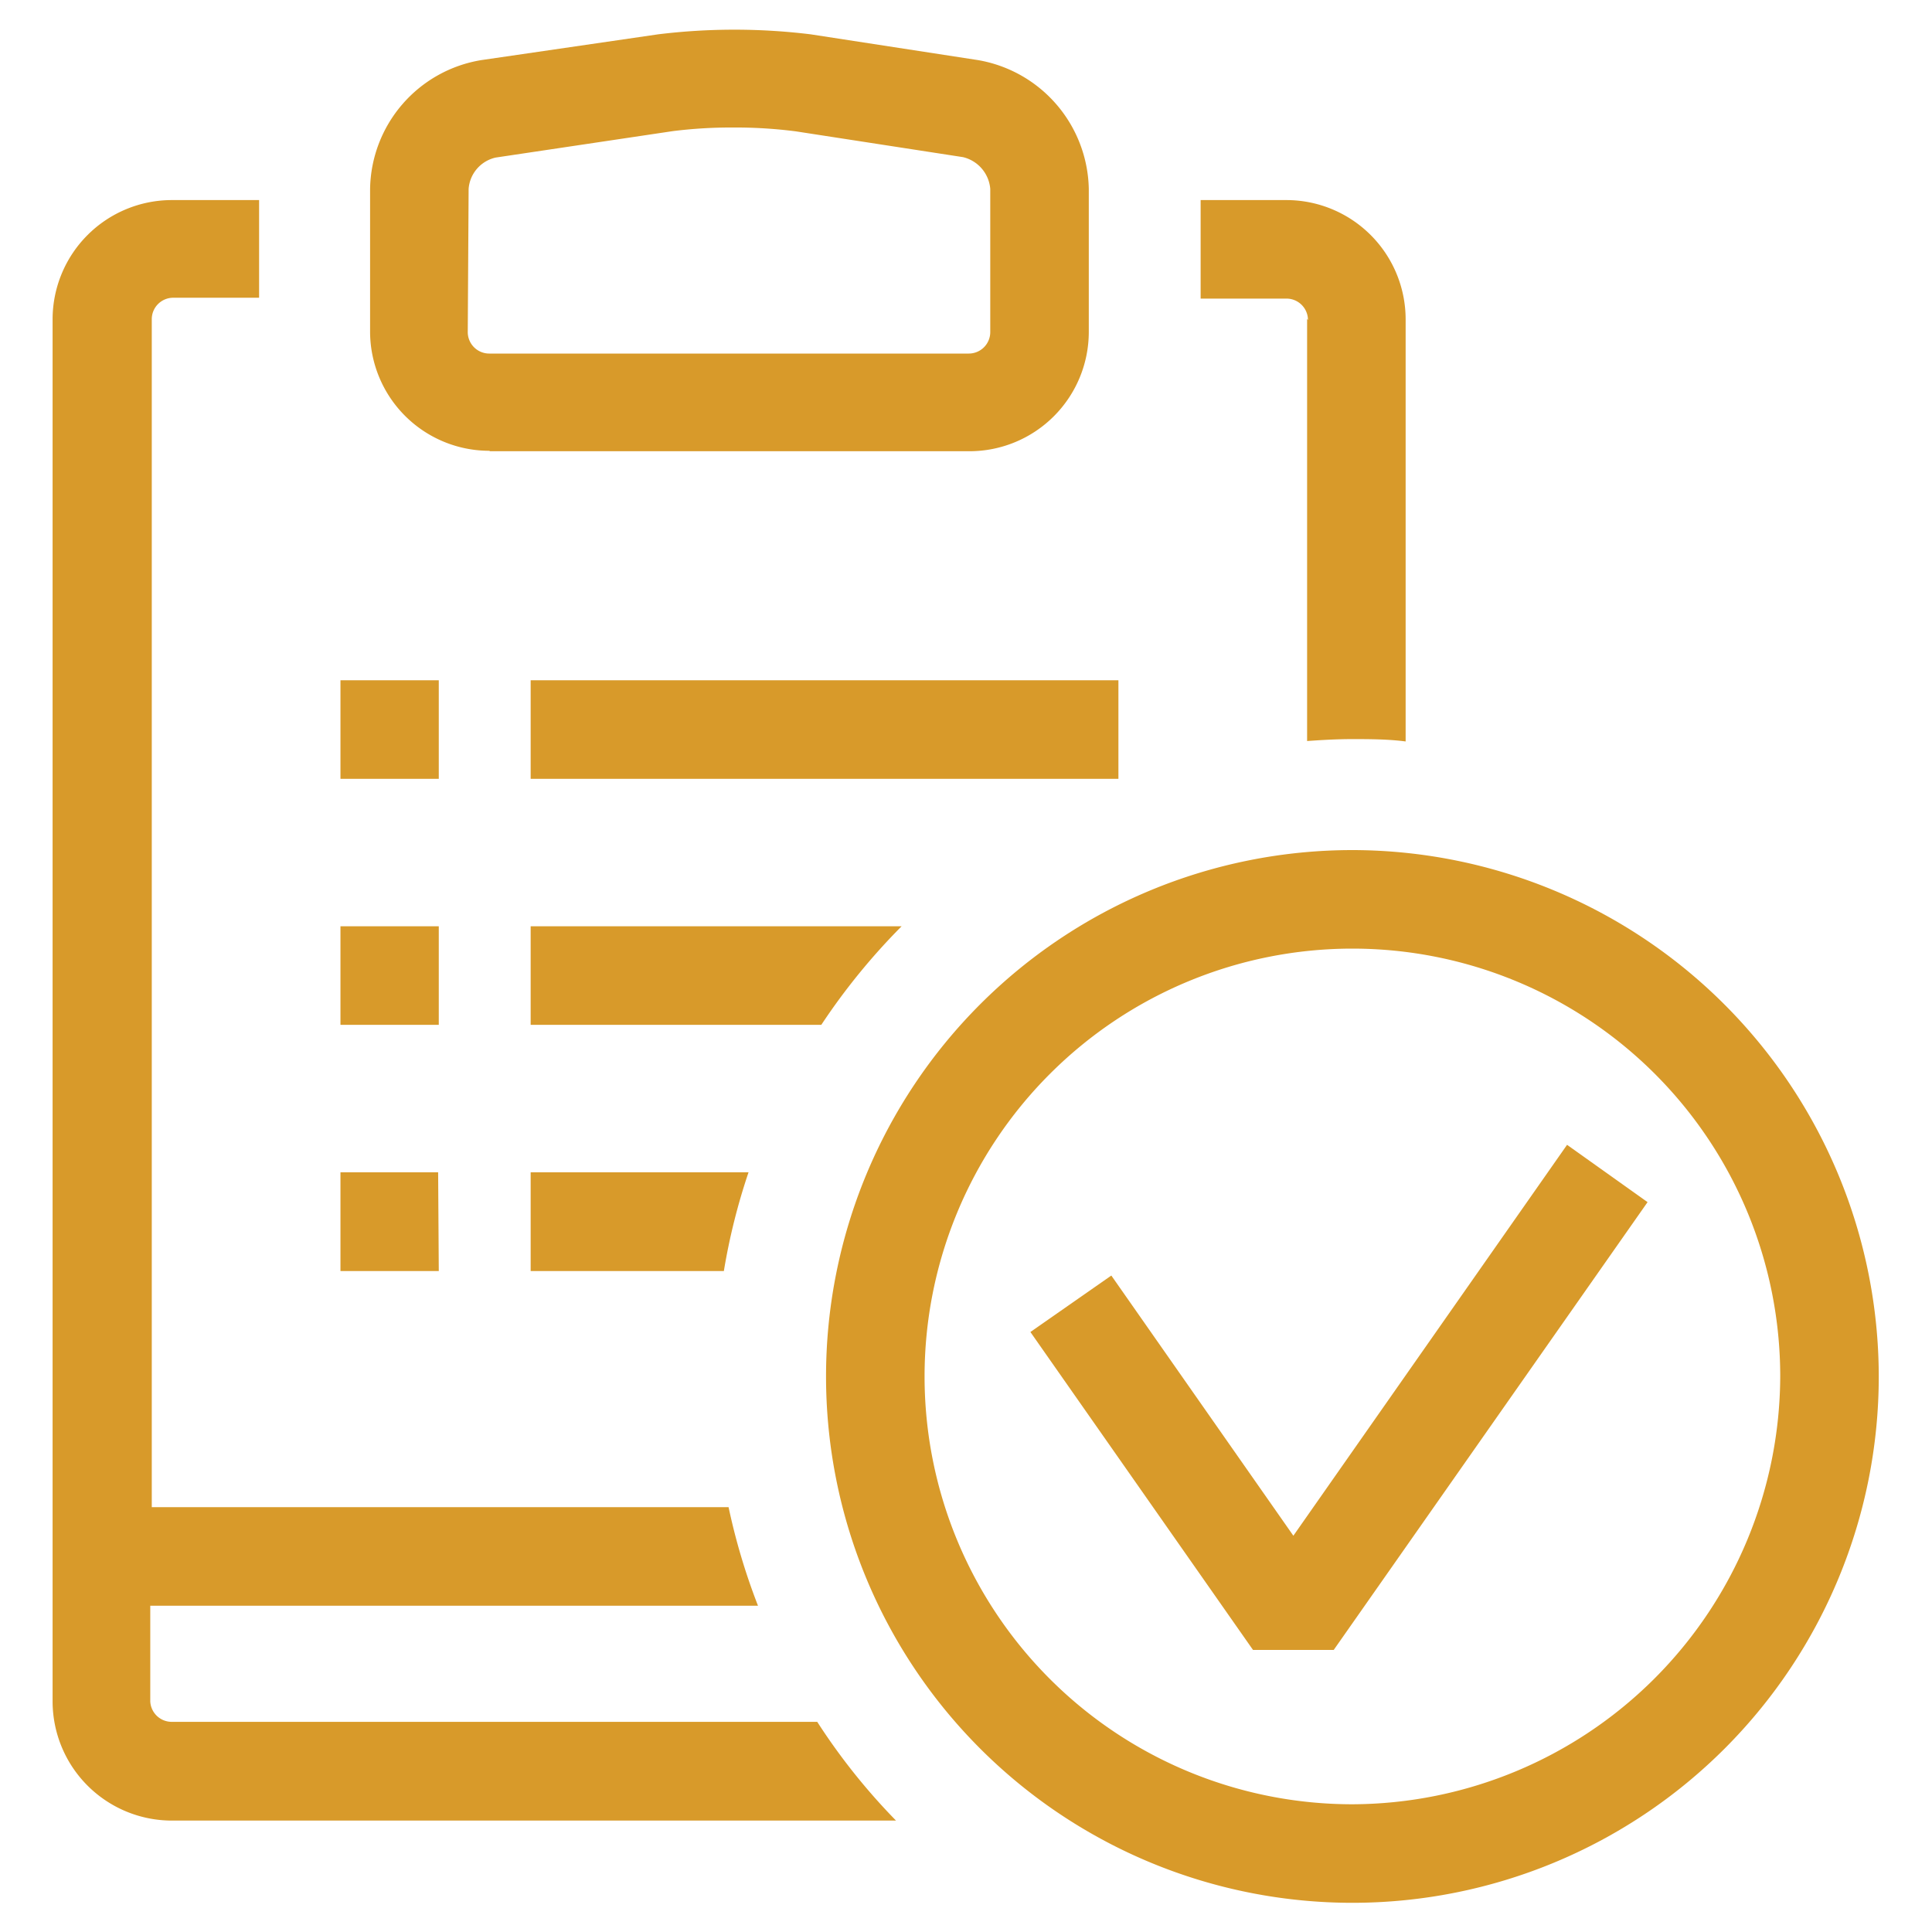 <svg data-name="Ebene 1" xmlns="http://www.w3.org/2000/svg" viewBox="0 0 90 90">
  <path d="M60.25 71.54l-8.48-12.12L48 62.05l10.37 14.81h3.76L76.75 56 73 53.33zM63 84.05a19.93 19.93 0 1119.93-19.93A20 20 0 0163 84.05m0-44.45a24.52 24.52 0 1024.52 24.52A24.55 24.55 0 0063 39.6m-42.56 3.55h-4.58v4.59h4.58zm0-11.46h-4.58v4.59h4.58zM8 80.21a1 1 0 01-1-.95V74.8h28.31a29.63 29.63 0 01-1.37-4.59H7.07V14.87a1 1 0 011-1h4V9.32H8a5.56 5.56 0 00-5.55 5.55v64.39A5.56 5.56 0 008 84.81h33.74a29.17 29.17 0 01-3.67-4.6zm12.41-25.6h-4.55v4.6h4.58zM42 43.15H24.72v4.59h13.54A30.06 30.06 0 0142 43.15M24.72 59.21h9a29.2 29.2 0 011.15-4.6H24.72zM21.83 8.8a1.62 1.62 0 011.26-1.46l8.24-1.23a21.68 21.68 0 012.81-.17 21.9 21.9 0 012.94.18l7.78 1.2a1.66 1.66 0 011.27 1.48v6.67a1 1 0 01-1 1H22.79a1 1 0 01-1-1zm1 12.22h22.34a5.56 5.56 0 005.55-5.55V8.8a6.21 6.21 0 00-5.16-6l-7.79-1.2a29.24 29.24 0 00-7.12 0l-8.23 1.2a6.18 6.18 0 00-5.18 6v6.67A5.56 5.56 0 0022.79 21m38.1-6.15v19.67c.7-.05 1.4-.09 2.11-.09s1.66 0 2.48.11V14.87a5.56 5.56 0 00-5.55-5.55h-4v4.59h4a1 1 0 011 1M52.1 31.69H24.72v4.59H52.1z" fill="#d89a2a"/>
</svg>
